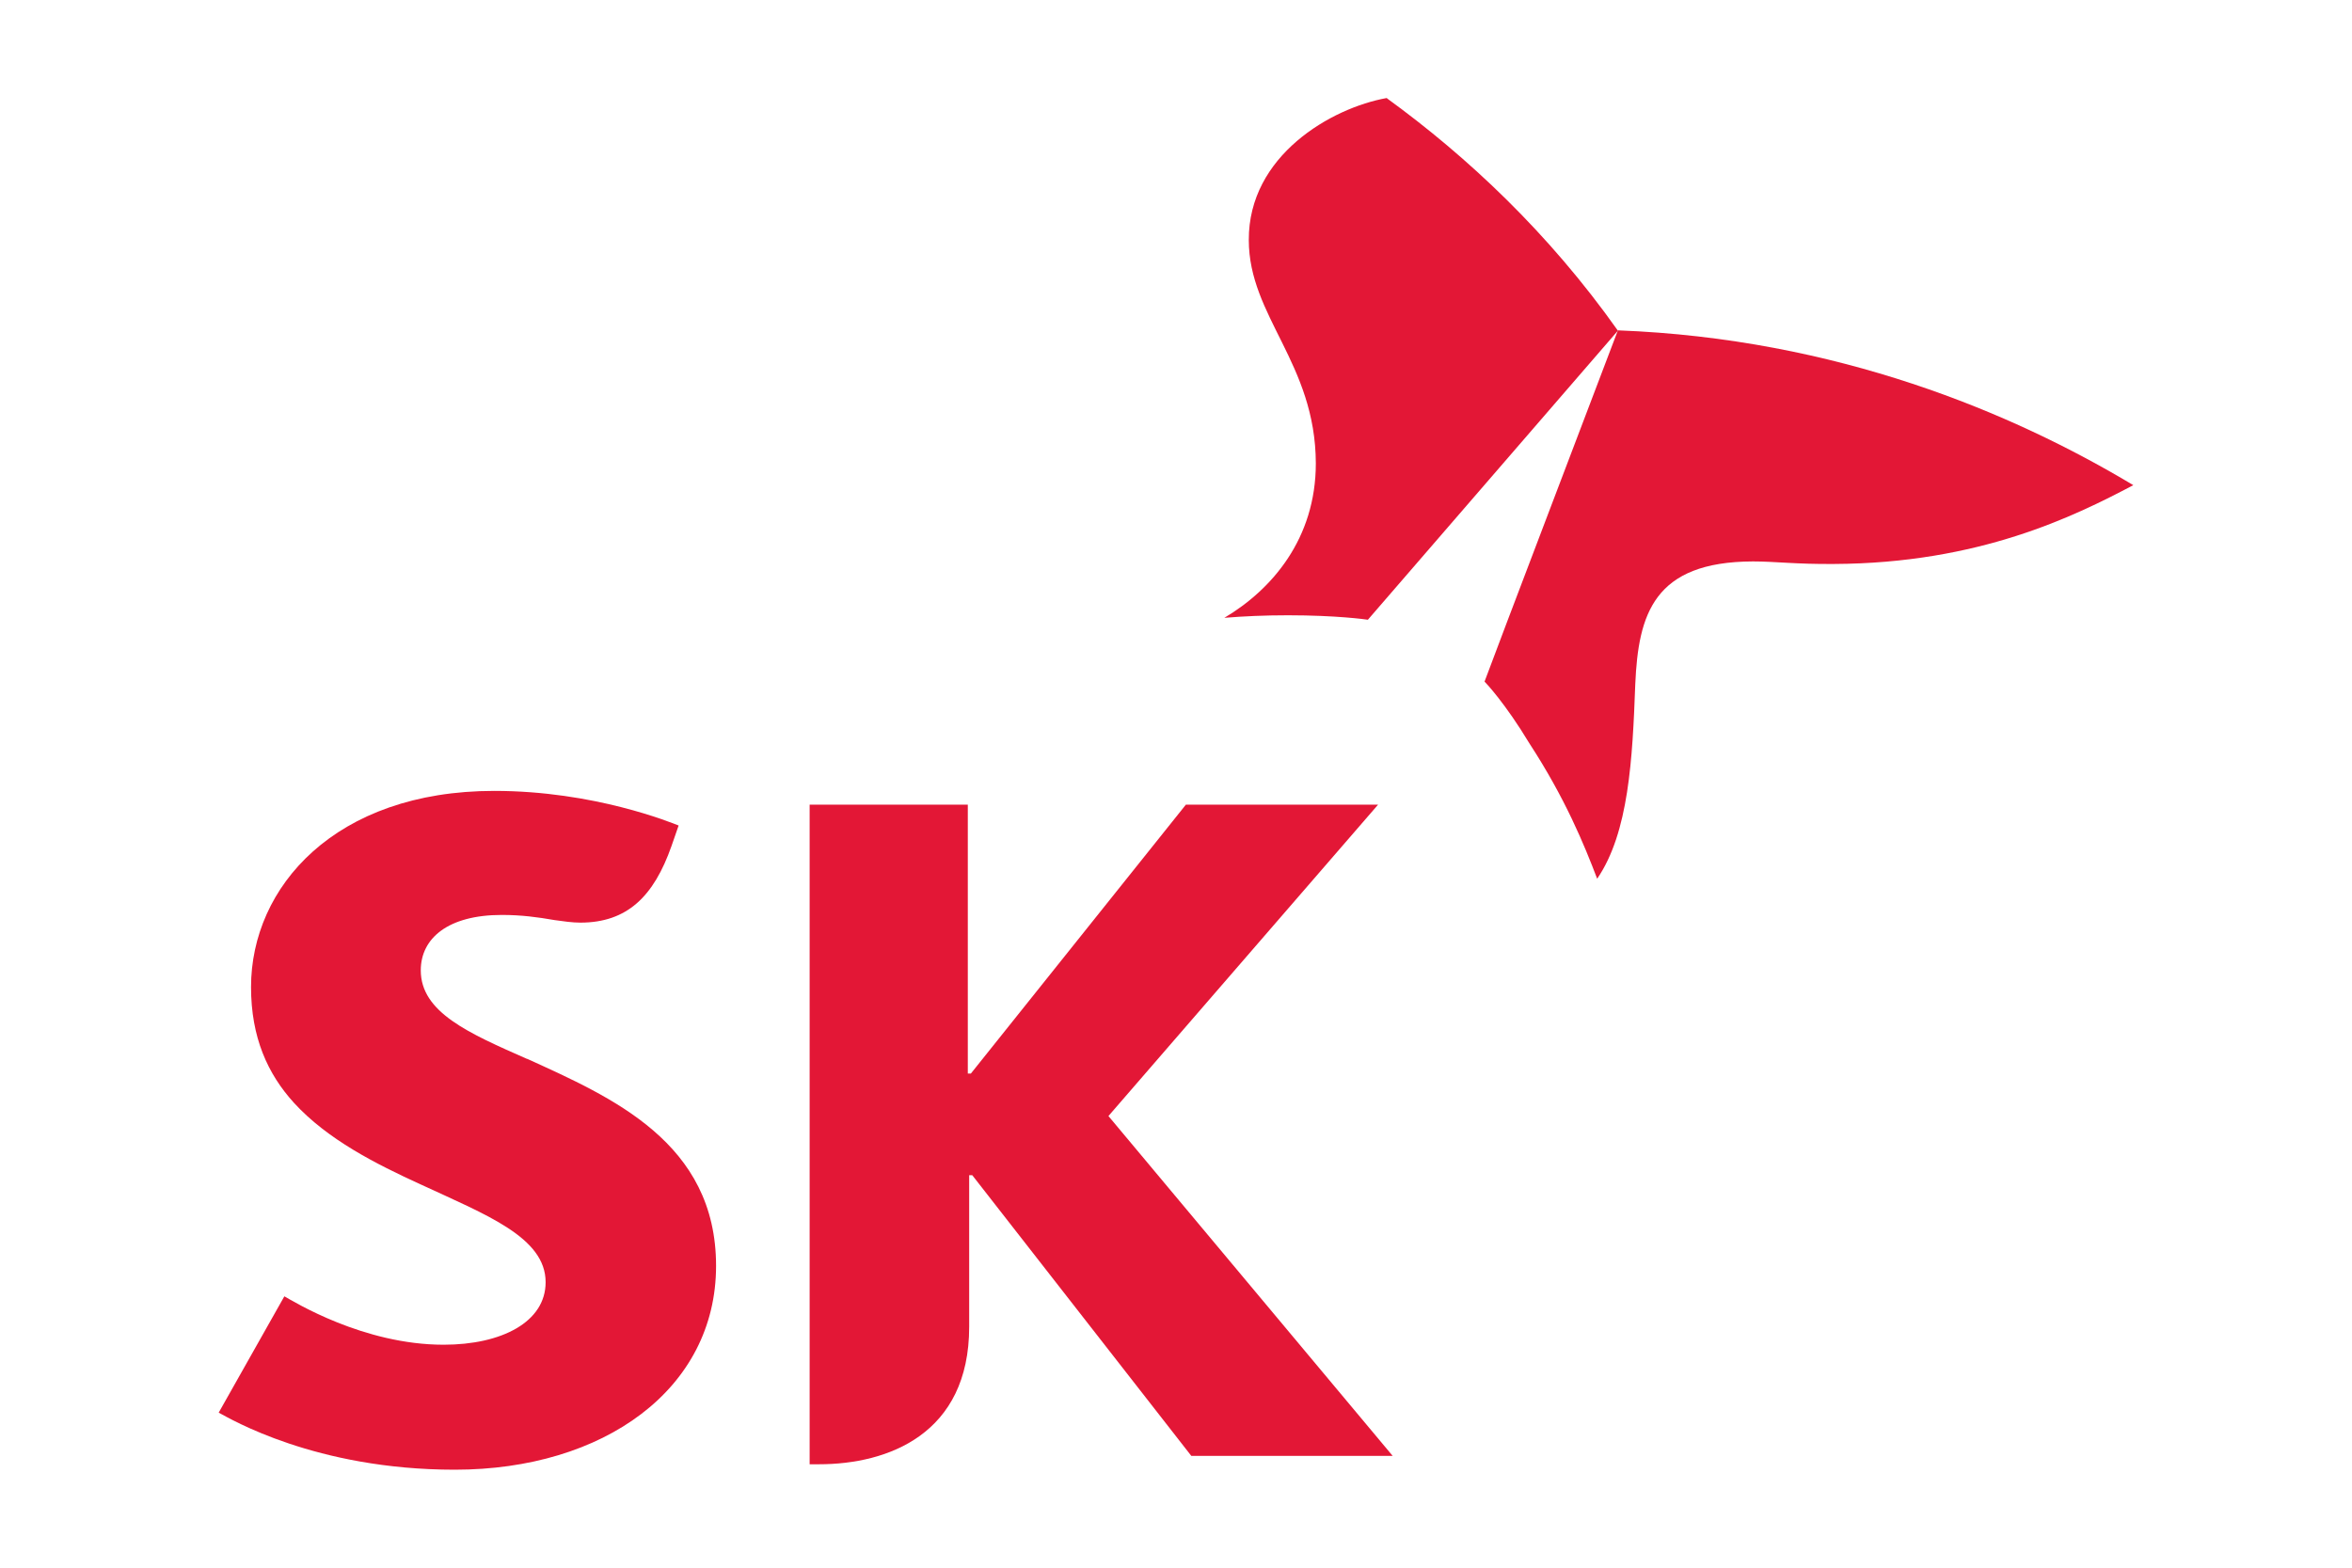 <svg width="60" height="40" viewBox="0 0 60 40" fill="none" xmlns="http://www.w3.org/2000/svg">
<path d="M13.442 27.017C11.958 26.362 10.734 25.831 10.734 24.759C10.734 23.942 11.428 23.345 12.8 23.345C13.303 23.345 13.72 23.402 14.145 23.476C14.37 23.508 14.605 23.541 14.804 23.541C16.002 23.541 16.679 22.87 17.13 21.587L17.312 21.063C17.121 20.99 15.16 20.18 12.609 20.18C8.547 20.18 6.404 22.633 6.404 25.185C6.404 26.469 6.829 27.401 7.497 28.137C8.356 29.077 9.589 29.699 10.734 30.222C12.409 30.999 13.919 31.571 13.919 32.716C13.919 33.73 12.8 34.311 11.316 34.311C9.268 34.311 7.489 33.207 7.254 33.076L5.579 36.044C5.874 36.2 8.044 37.5 11.602 37.5C15.395 37.5 18.267 35.447 18.267 32.299C18.267 29.151 15.603 27.998 13.45 27.017H13.442Z" fill="#E31736"/>
<path d="M28.273 28.48L35.155 20.531H30.252L24.767 27.392H24.689V20.531H20.654V37.361H20.896C22.641 37.361 24.724 36.6 24.724 33.853V29.985H24.802L30.391 37.148H35.528L28.273 28.472V28.48Z" fill="#E31736"/>
<path d="M35.381 2.5C33.958 2.754 31.849 3.972 31.857 6.123C31.857 8.077 33.558 9.263 33.567 11.822C33.567 13.744 32.447 15.044 31.233 15.764C31.727 15.723 32.265 15.699 32.855 15.699C34.096 15.699 34.851 15.805 34.895 15.813L41.273 8.437C39.503 5.935 37.429 3.997 35.381 2.508V2.5Z" fill="#E31736"/>
<path d="M40.744 22.421C41.551 21.243 41.646 19.362 41.716 17.457C41.794 15.674 42.184 14.333 44.718 14.325C45.282 14.325 45.812 14.398 46.784 14.39C50.489 14.374 52.919 13.172 54.421 12.379C51.34 10.53 46.853 8.641 41.273 8.429C40.909 9.394 38.088 16.794 37.871 17.391C37.906 17.424 38.401 17.948 39.017 18.97C39.928 20.368 40.414 21.554 40.744 22.421Z" fill="#E31736"/>
</svg>
